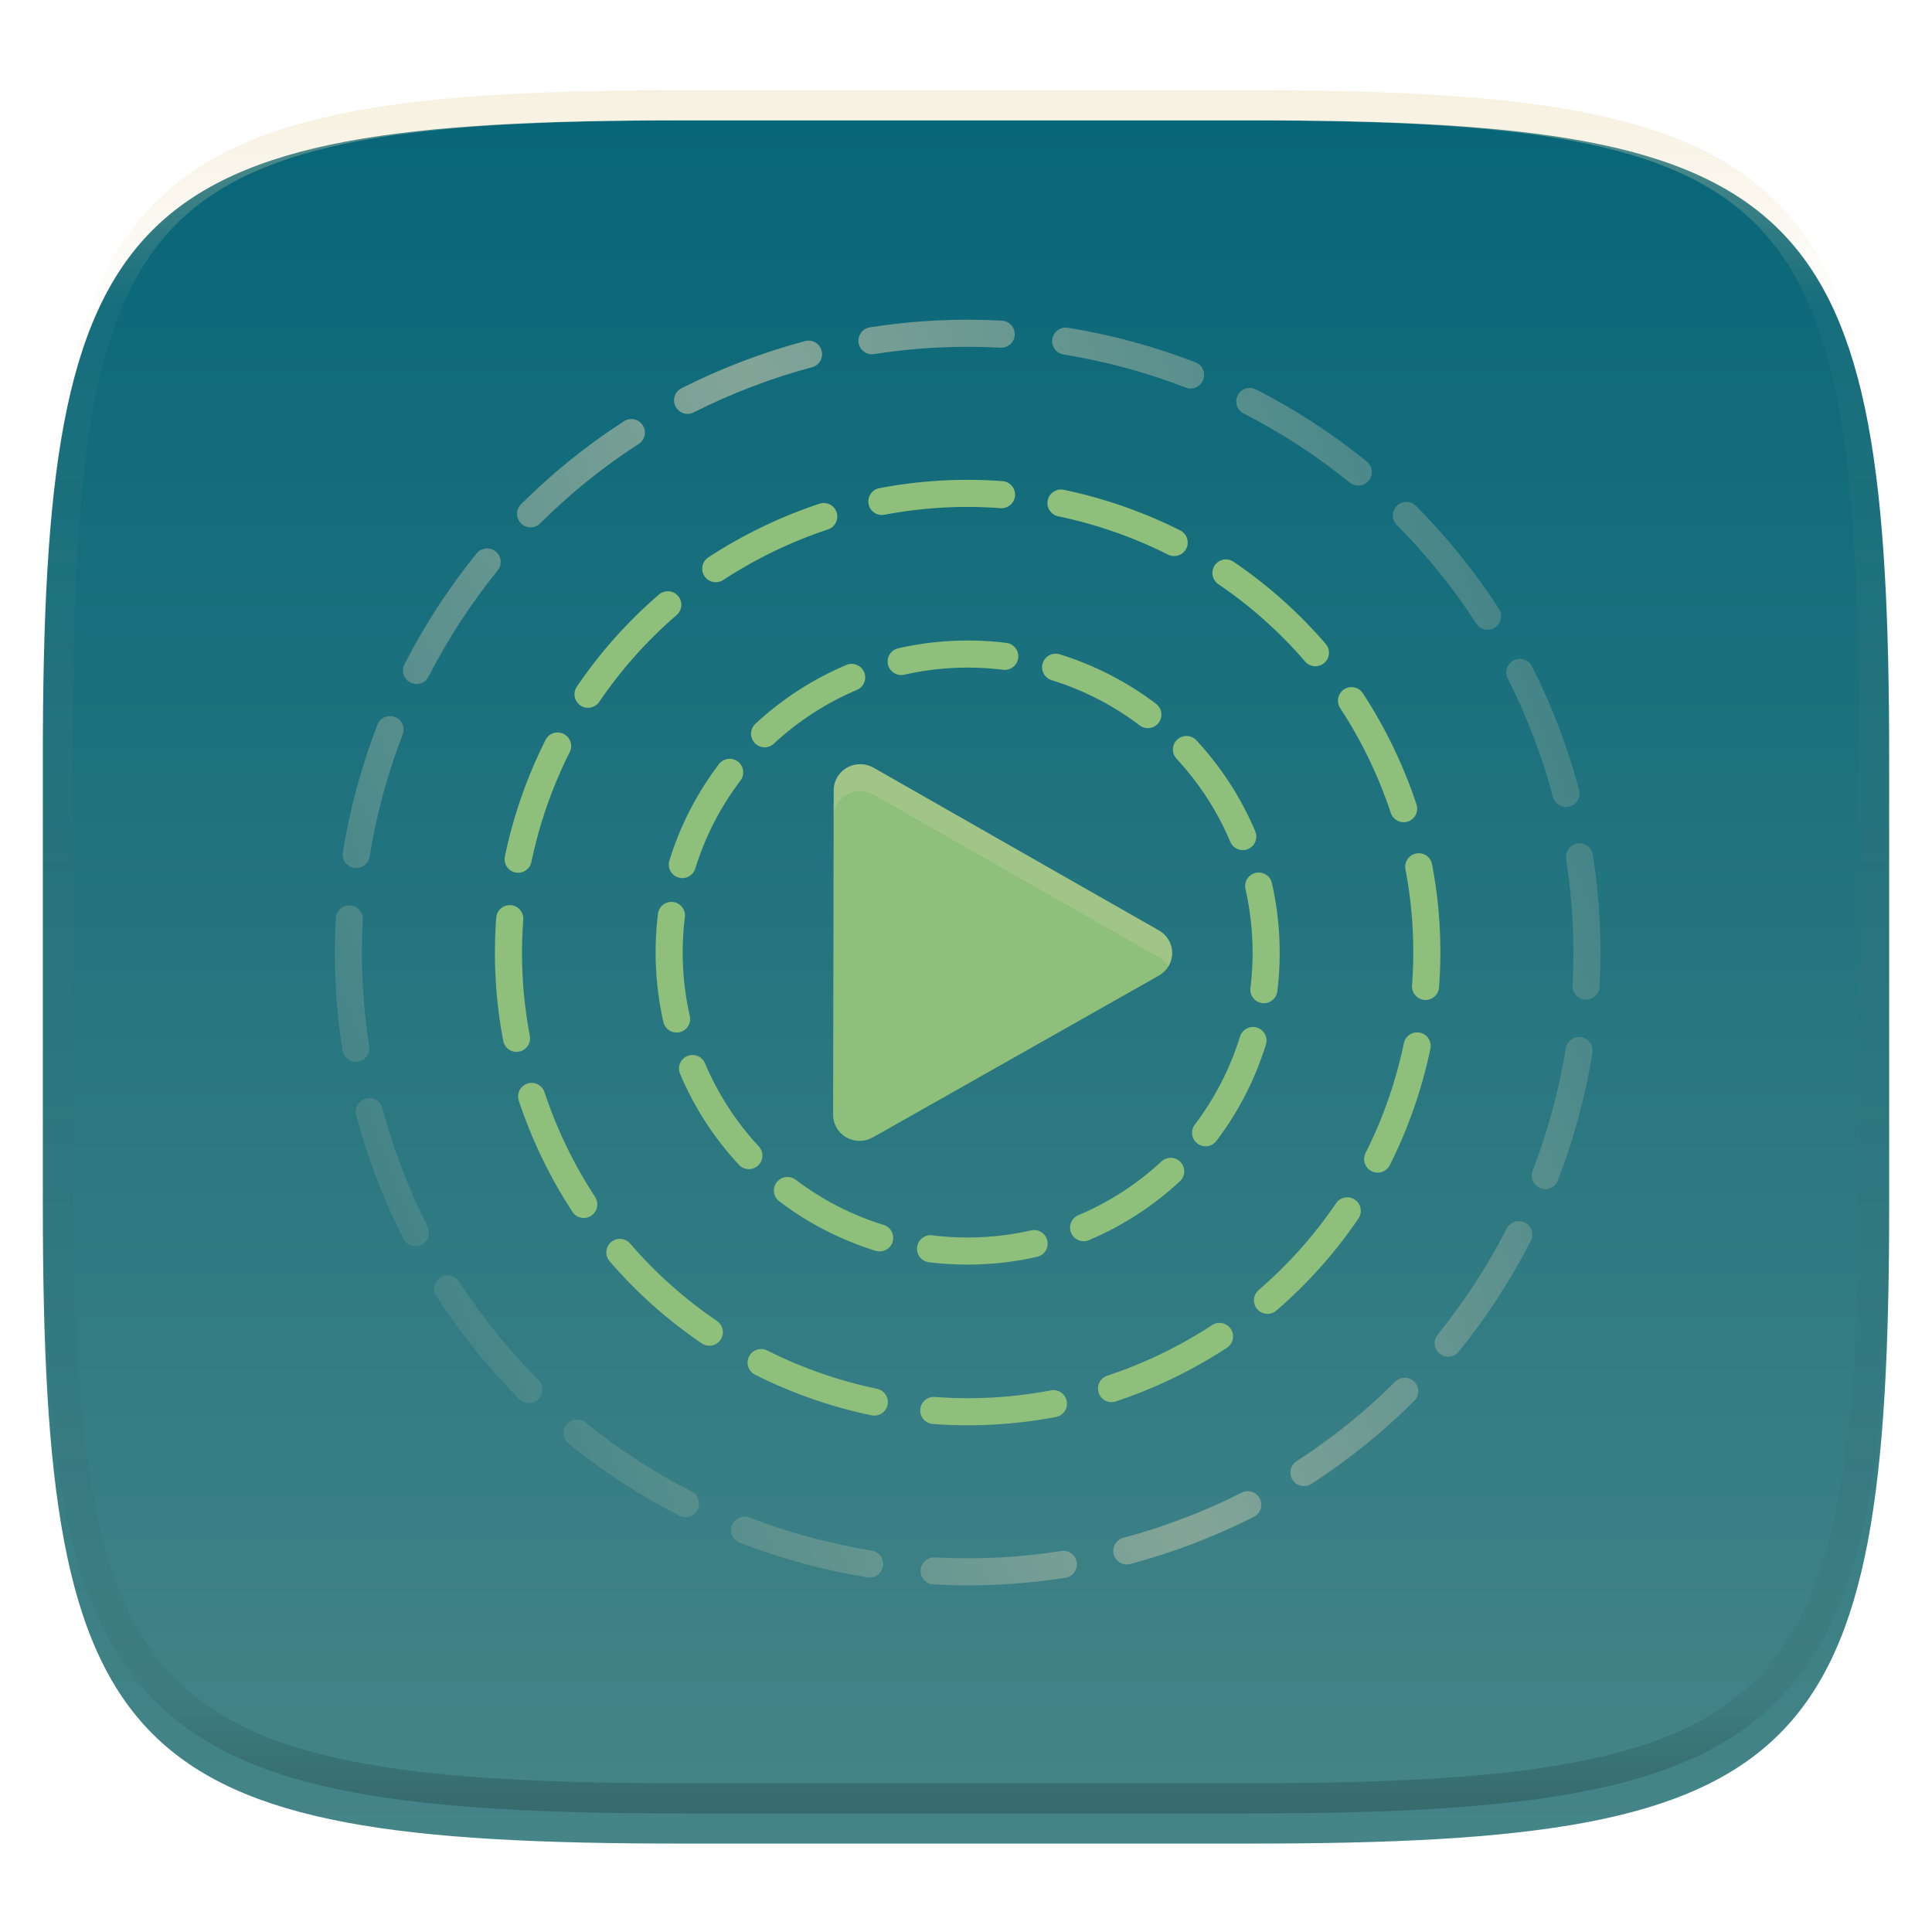 <svg xmlns="http://www.w3.org/2000/svg" fill="none" width="256" height="256" viewBox="0 0 256 256">
 <g clip-path="url(#clip0)">
  <g filter="url(#filter0_d)">
   <path fill="url(#paint0_linear)" d="M165.685 11.947C239.74 11.947 250.324 22.504 250.324 96.491V155.742C250.324 229.728 239.74 240.285 165.685 240.285H90.315C16.259 240.285 5.676 229.728 5.676 155.742V96.491C5.676 22.504 16.259 11.947 90.315 11.947H165.685Z"/>
  </g>
  <path fill="url(#paint1_linear)" fill-rule="evenodd" opacity=".4" d="M165.068 11.951C169.396 11.941 173.724 11.991 178.052 12.089C181.927 12.167 185.803 12.315 189.678 12.541C193.131 12.737 196.583 13.022 200.026 13.396C203.085 13.729 206.144 14.181 209.174 14.742C211.889 15.242 214.574 15.881 217.22 16.657C219.62 17.355 221.971 18.22 224.243 19.241C226.358 20.184 228.384 21.304 230.302 22.591C232.141 23.829 233.863 25.244 235.437 26.806C237.001 28.378 238.417 30.088 239.656 31.925C240.945 33.841 242.066 35.865 243.02 37.967C244.043 40.247 244.909 42.585 245.617 44.972C246.394 47.615 247.034 50.297 247.535 53.009C248.096 56.035 248.548 59.081 248.883 62.136C249.257 65.575 249.542 69.013 249.739 72.462C249.965 76.323 250.112 80.194 250.201 84.055C250.289 88.378 250.339 92.701 250.329 97.014V155.226C250.339 159.549 250.289 163.862 250.201 168.185C250.112 172.056 249.965 175.917 249.739 179.778C249.542 183.227 249.257 186.675 248.883 190.104C248.548 193.159 248.096 196.215 247.535 199.241C247.034 201.943 246.394 204.625 245.617 207.268C244.909 209.655 244.043 212.003 243.02 214.273C242.066 216.385 240.945 218.399 239.656 220.315C238.417 222.152 237.001 223.872 235.437 225.434C233.863 226.996 232.141 228.411 230.302 229.649C228.384 230.936 226.358 232.056 224.243 232.999C221.971 234.021 219.62 234.885 217.22 235.593C214.574 236.369 211.889 237.007 209.174 237.499C206.144 238.068 203.085 238.51 200.026 238.845C196.583 239.218 193.131 239.503 189.678 239.699C185.803 239.925 181.927 240.073 178.052 240.161C173.724 240.249 169.396 240.299 165.068 240.289H90.942C86.614 240.299 82.286 240.249 77.958 240.161C74.083 240.073 70.207 239.925 66.332 239.699C62.879 239.503 59.427 239.218 55.984 238.845C52.925 238.51 49.866 238.068 46.836 237.499C44.121 237.007 41.436 236.369 38.79 235.593C36.39 234.885 34.039 234.021 31.767 232.999C29.652 232.056 27.626 230.936 25.708 229.649C23.869 228.411 22.147 226.996 20.573 225.434C19.009 223.872 17.593 222.152 16.354 220.315C15.065 218.399 13.944 216.385 12.99 214.273C11.967 212.003 11.101 209.655 10.393 207.268C9.616 204.625 8.976 201.943 8.475 199.241C7.914 196.215 7.462 193.159 7.127 190.104C6.753 186.675 6.468 183.227 6.271 179.778C6.045 175.917 5.898 172.056 5.809 168.185C5.721 163.862 5.671 159.549 5.681 155.226V97.014C5.671 92.701 5.721 88.378 5.809 84.055C5.898 80.194 6.045 76.323 6.271 72.462C6.468 69.013 6.753 65.575 7.127 62.136C7.462 59.081 7.914 56.035 8.475 53.009C8.976 50.297 9.616 47.615 10.393 44.972C11.101 42.585 11.967 40.247 12.99 37.967C13.944 35.865 15.065 33.841 16.354 31.925C17.593 30.088 19.009 28.378 20.573 26.806C22.147 25.244 23.869 23.829 25.708 22.591C27.626 21.304 29.652 20.184 31.767 19.241C34.039 18.22 36.39 17.355 38.79 16.657C41.436 15.881 44.121 15.242 46.836 14.742C49.866 14.181 52.925 13.729 55.984 13.396C59.427 13.022 62.879 12.737 66.332 12.541C70.207 12.315 74.083 12.167 77.958 12.089C82.286 11.991 86.614 11.941 90.942 11.951H165.068ZM165.078 15.96C169.376 15.95 173.675 15.999 177.973 16.087C181.8 16.176 185.626 16.323 189.452 16.539C192.836 16.736 196.219 17.011 199.583 17.384C202.554 17.699 205.515 18.131 208.446 18.681C211.023 19.153 213.58 19.762 216.099 20.499C218.322 21.147 220.495 21.953 222.6 22.896C224.509 23.751 226.338 24.763 228.069 25.922C229.692 27.013 231.207 28.26 232.594 29.646C233.981 31.031 235.23 32.544 236.332 34.165C237.492 35.894 238.506 37.712 239.361 39.608C240.306 41.72 241.112 43.892 241.761 46.102C242.509 48.617 243.109 51.162 243.591 53.736C244.132 56.664 244.565 59.611 244.889 62.578C245.263 65.938 245.539 69.308 245.735 72.688C245.952 76.51 246.109 80.322 246.188 84.144C246.276 88.437 246.325 92.721 246.325 97.014V155.226C246.325 159.519 246.276 163.803 246.188 168.096C246.109 171.918 245.952 175.74 245.735 179.552C245.539 182.932 245.263 186.302 244.889 189.672C244.565 192.629 244.132 195.576 243.591 198.504C243.109 201.078 242.509 203.623 241.761 206.138C241.112 208.358 240.306 210.52 239.361 212.632C238.506 214.528 237.492 216.356 236.332 218.075C235.23 219.706 233.981 221.219 232.594 222.604C231.207 223.98 229.692 225.227 228.069 226.318C226.338 227.477 224.509 228.489 222.6 229.344C220.495 230.297 218.322 231.093 216.099 231.741C213.58 232.478 211.023 233.087 208.446 233.559C205.515 234.109 202.554 234.541 199.583 234.865C196.219 235.229 192.836 235.514 189.452 235.701C185.626 235.917 181.8 236.074 177.973 236.153C173.675 236.251 169.376 236.29 165.078 236.29C165.078 236.29 165.078 236.29 165.068 236.29H90.942C90.932 236.29 90.932 236.29 90.932 236.29C86.634 236.29 82.335 236.251 78.037 236.153C74.21 236.074 70.384 235.917 66.558 235.701C63.174 235.514 59.791 235.229 56.426 234.865C53.456 234.541 50.495 234.109 47.564 233.559C44.987 233.087 42.429 232.478 39.911 231.741C37.688 231.093 35.515 230.297 33.41 229.344C31.501 228.489 29.672 227.477 27.941 226.318C26.318 225.227 24.803 223.98 23.416 222.604C22.029 221.219 20.78 219.706 19.678 218.075C18.518 216.356 17.504 214.528 16.649 212.632C15.704 210.52 14.898 208.358 14.249 206.138C13.501 203.623 12.901 201.078 12.419 198.504C11.878 195.576 11.445 192.629 11.121 189.672C10.747 186.302 10.472 182.932 10.275 179.552C10.058 175.74 9.901 171.918 9.822 168.096C9.734 163.803 9.685 159.519 9.685 155.226V97.014C9.685 92.721 9.734 88.437 9.822 84.144C9.901 80.322 10.058 76.51 10.275 72.688C10.472 69.308 10.747 65.938 11.121 62.578C11.445 59.611 11.878 56.664 12.419 53.736C12.901 51.162 13.501 48.617 14.249 46.102C14.898 43.892 15.704 41.72 16.649 39.608C17.504 37.712 18.518 35.894 19.678 34.165C20.78 32.544 22.029 31.031 23.416 29.646C24.803 28.26 26.318 27.013 27.941 25.922C29.672 24.763 31.501 23.751 33.41 22.896C35.515 21.953 37.688 21.147 39.911 20.499C42.429 19.762 44.987 19.153 47.564 18.681C50.495 18.131 53.456 17.699 56.426 17.384C59.791 17.011 63.174 16.736 66.558 16.539C70.384 16.323 74.21 16.176 78.037 16.087C82.335 15.999 86.634 15.95 90.932 15.96C90.932 15.96 90.932 15.96 90.942 15.96H165.068C165.078 15.96 165.078 15.96 165.078 15.96Z" clip-rule="evenodd"/>
  <path fill-rule="evenodd" opacity=".1" d="M93.862 77.416C96.121 75.937 98.501 74.589 100.996 73.384C103.491 72.18 106.027 71.156 108.59 70.306C109.531 69.994 110.546 70.504 110.858 71.445C111.17 72.386 110.66 73.402 109.719 73.713C107.303 74.514 104.911 75.48 102.556 76.617C100.201 77.754 97.957 79.026 95.827 80.419C94.998 80.962 93.885 80.73 93.343 79.9C92.8 79.071 93.032 77.958 93.862 77.416ZM89.847 82.53C90.494 83.281 90.409 84.414 89.658 85.061C85.703 88.467 82.271 92.344 79.404 96.564C78.848 97.384 77.731 97.597 76.912 97.041C76.091 96.484 75.878 95.368 76.435 94.548C79.476 90.07 83.118 85.956 87.316 82.341C88.067 81.695 89.201 81.779 89.847 82.53ZM115.092 70.344C114.906 69.371 115.545 68.431 116.518 68.245C121.96 67.207 127.447 66.914 132.844 67.318C133.833 67.392 134.574 68.254 134.5 69.242C134.426 70.231 133.564 70.972 132.576 70.898C127.489 70.516 122.318 70.793 117.191 71.771C116.217 71.957 115.277 71.318 115.092 70.344ZM74.695 100.814C75.581 101.259 75.938 102.338 75.493 103.223C73.175 107.832 71.467 112.729 70.415 117.779C70.212 118.749 69.262 119.372 68.291 119.169C67.321 118.967 66.698 118.017 66.901 117.046C68.017 111.691 69.828 106.498 72.286 101.611C72.731 100.725 73.81 100.368 74.695 100.814ZM138.832 69.854C139.035 68.883 139.985 68.261 140.956 68.463C146.311 69.579 151.503 71.391 156.391 73.848C157.277 74.293 157.634 75.372 157.188 76.258C156.743 77.143 155.664 77.5 154.779 77.055C150.17 74.738 145.273 73.029 140.223 71.977C139.253 71.775 138.63 70.824 138.832 69.854ZM160.961 78.474C161.518 77.654 162.634 77.441 163.454 77.997C167.932 81.038 172.046 84.681 175.661 88.879C176.308 89.63 176.223 90.763 175.472 91.41C174.721 92.056 173.588 91.972 172.941 91.221C169.535 87.266 165.658 83.833 161.438 80.967C160.618 80.41 160.404 79.294 160.961 78.474ZM67.68 123.502C68.668 123.576 69.409 124.438 69.335 125.426C68.954 130.513 69.23 135.684 70.209 140.811C70.394 141.785 69.756 142.725 68.782 142.91C67.808 143.096 66.868 142.457 66.683 141.484C65.644 136.042 65.351 130.555 65.756 125.158C65.83 124.169 66.691 123.428 67.68 123.502ZM69.883 147.144C70.824 146.832 71.839 147.342 72.151 148.283C72.952 150.699 73.918 153.091 75.055 155.446C76.191 157.801 77.463 160.045 78.857 162.175C79.4 163.004 79.167 164.116 78.338 164.659C77.508 165.202 76.396 164.97 75.853 164.14C74.375 161.881 73.026 159.501 71.822 157.006C70.618 154.511 69.593 151.975 68.744 149.412C68.432 148.471 68.942 147.456 69.883 147.144ZM178.102 94.905C178.931 94.362 180.044 94.595 180.586 95.424C182.065 97.683 183.413 100.063 184.618 102.558C185.822 105.053 186.846 107.59 187.696 110.152C188.008 111.093 187.498 112.109 186.557 112.42C185.616 112.732 184.6 112.222 184.289 111.281C183.488 108.866 182.522 106.473 181.385 104.119C180.248 101.764 178.976 99.519 177.583 97.39C177.04 96.56 177.272 95.448 178.102 94.905ZM187.658 116.654C188.631 116.468 189.571 117.107 189.757 118.081C190.795 123.522 191.088 129.009 190.684 134.407C190.61 135.395 189.748 136.136 188.76 136.062C187.772 135.988 187.03 135.127 187.104 134.138C187.486 129.051 187.209 123.88 186.231 118.753C186.045 117.78 186.684 116.84 187.658 116.654ZM80.968 168.155C81.719 167.508 82.852 167.593 83.499 168.344C86.905 172.299 90.781 175.731 95.002 178.597C95.822 179.154 96.035 180.27 95.478 181.09C94.921 181.91 93.805 182.124 92.985 181.567C88.508 178.526 84.394 174.884 80.779 170.686C80.132 169.935 80.217 168.802 80.968 168.155ZM99.251 183.307C99.697 182.421 100.775 182.064 101.661 182.509C106.27 184.827 111.166 186.535 116.216 187.587C117.187 187.79 117.809 188.74 117.607 189.711C117.405 190.681 116.454 191.304 115.484 191.101C110.129 189.985 104.936 188.174 100.049 185.716C99.163 185.271 98.806 184.192 99.251 183.307ZM188.148 140.395C189.119 140.597 189.741 141.548 189.539 142.518C188.423 147.873 186.611 153.066 184.154 157.953C183.709 158.839 182.63 159.196 181.744 158.751C180.859 158.305 180.502 157.227 180.947 156.341C183.264 151.732 184.973 146.836 186.025 141.786C186.227 140.815 187.178 140.193 188.148 140.395ZM121.94 190.322C122.014 189.334 122.875 188.593 123.864 188.667C128.951 189.048 134.122 188.772 139.249 187.793C140.222 187.608 141.162 188.246 141.348 189.22C141.534 190.194 140.895 191.134 139.921 191.319C134.48 192.358 128.993 192.651 123.595 192.246C122.607 192.172 121.866 191.311 121.94 190.322ZM179.528 162.524C180.348 163.08 180.561 164.197 180.005 165.017C176.964 169.494 173.321 173.608 169.124 177.223C168.372 177.87 167.239 177.785 166.592 177.034C165.946 176.283 166.03 175.15 166.781 174.503C170.736 171.097 174.169 167.221 177.035 163C177.592 162.18 178.708 161.967 179.528 162.524ZM145.582 188.119C145.27 187.178 145.78 186.163 146.721 185.851C149.136 185.05 151.529 184.084 153.883 182.947C156.238 181.811 158.483 180.539 160.612 179.145C161.442 178.602 162.554 178.835 163.097 179.664C163.64 180.494 163.407 181.606 162.578 182.149C160.319 183.627 157.939 184.976 155.444 186.18C152.949 187.384 150.412 188.409 147.85 189.258C146.909 189.57 145.893 189.06 145.582 188.119Z" clip-rule="evenodd"/>
  <path fill="url(#paint2_linear)" fill-rule="evenodd" d="M93.86 73.853C96.119 72.374 98.499 71.026 100.994 69.821C103.489 68.617 106.026 67.593 108.588 66.743C109.529 66.431 110.545 66.941 110.856 67.882C111.168 68.823 110.658 69.839 109.717 70.15C107.302 70.951 104.909 71.917 102.554 73.054C100.2 74.191 97.955 75.463 95.826 76.856C94.996 77.399 93.884 77.167 93.341 76.337C92.798 75.508 93.031 74.395 93.86 73.853ZM89.846 78.967C90.492 79.718 90.408 80.851 89.657 81.498C85.702 84.904 82.269 88.781 79.403 93.001C78.846 93.821 77.73 94.034 76.91 93.478C76.09 92.921 75.876 91.805 76.433 90.985C79.474 86.507 83.117 82.393 87.314 78.778C88.066 78.132 89.199 78.216 89.846 78.967ZM115.09 66.781C114.904 65.808 115.543 64.868 116.517 64.682C121.958 63.644 127.445 63.351 132.843 63.755C133.831 63.829 134.572 64.691 134.498 65.679C134.424 66.668 133.563 67.409 132.574 67.335C127.487 66.953 122.316 67.23 117.189 68.208C116.216 68.394 115.276 67.755 115.09 66.781ZM74.694 97.251C75.579 97.696 75.936 98.775 75.491 99.66C73.174 104.269 71.465 109.166 70.413 114.216C70.211 115.186 69.26 115.809 68.29 115.607C67.319 115.404 66.697 114.454 66.899 113.483C68.015 108.128 69.827 102.936 72.284 98.048C72.729 97.162 73.808 96.805 74.694 97.251ZM138.831 66.291C139.033 65.32 139.984 64.698 140.954 64.9C146.309 66.016 151.502 67.828 156.389 70.285C157.275 70.73 157.632 71.809 157.187 72.695C156.741 73.58 155.663 73.937 154.777 73.492C150.168 71.175 145.272 69.466 140.222 68.414C139.251 68.212 138.629 67.261 138.831 66.291ZM67.678 119.939C68.666 120.013 69.408 120.875 69.334 121.863C68.952 126.95 69.229 132.121 70.207 137.248C70.392 138.222 69.754 139.162 68.78 139.347C67.807 139.533 66.867 138.894 66.681 137.921C65.643 132.479 65.35 126.992 65.754 121.595C65.828 120.606 66.69 119.865 67.678 119.939ZM160.96 74.911C161.516 74.091 162.633 73.877 163.453 74.434C167.93 77.475 172.044 81.118 175.659 85.316C176.306 86.067 176.221 87.2 175.47 87.847C174.719 88.493 173.586 88.409 172.939 87.658C169.533 83.703 165.657 80.27 161.436 77.404C160.616 76.847 160.403 75.731 160.96 74.911ZM69.881 143.581C70.822 143.269 71.838 143.779 72.149 144.72C72.95 147.136 73.916 149.528 75.053 151.883C76.19 154.238 77.462 156.482 78.855 158.612C79.398 159.441 79.165 160.554 78.336 161.096C77.507 161.639 76.394 161.407 75.852 160.577C74.373 158.318 73.025 155.938 71.82 153.443C70.616 150.948 69.591 148.412 68.742 145.849C68.43 144.908 68.94 143.893 69.881 143.581ZM178.1 91.342C178.93 90.799 180.042 91.032 180.585 91.861C182.063 94.12 183.412 96.5 184.616 98.995C185.82 101.49 186.845 104.027 187.694 106.589C188.006 107.53 187.496 108.546 186.555 108.857C185.614 109.169 184.599 108.659 184.287 107.718C183.486 105.303 182.52 102.91 181.383 100.556C180.247 98.201 178.975 95.956 177.581 93.827C177.038 92.997 177.271 91.885 178.1 91.342ZM80.966 164.592C81.717 163.945 82.85 164.03 83.497 164.781C86.903 168.736 90.78 172.168 95 175.034C95.82 175.591 96.034 176.707 95.477 177.527C94.92 178.347 93.804 178.561 92.984 178.004C88.506 174.963 84.392 171.321 80.777 167.123C80.13 166.372 80.215 165.239 80.966 164.592ZM187.656 113.091C188.63 112.905 189.57 113.544 189.755 114.518C190.794 119.959 191.087 125.446 190.682 130.844C190.608 131.832 189.747 132.573 188.758 132.499C187.77 132.425 187.029 131.564 187.103 130.575C187.484 125.488 187.208 120.317 186.229 115.19C186.044 114.217 186.682 113.277 187.656 113.091ZM99.25 179.744C99.695 178.858 100.774 178.501 101.659 178.946C106.268 181.264 111.165 182.972 116.215 184.024C117.185 184.227 117.808 185.177 117.605 186.148C117.403 187.118 116.453 187.741 115.482 187.538C110.127 186.422 104.934 184.611 100.047 182.153C99.161 181.708 98.804 180.629 99.25 179.744ZM188.147 136.832C189.117 137.034 189.74 137.985 189.537 138.955C188.421 144.31 186.61 149.503 184.152 154.39C183.707 155.276 182.628 155.633 181.743 155.188C180.857 154.742 180.5 153.664 180.945 152.778C183.263 148.169 184.971 143.273 186.023 138.223C186.226 137.252 187.176 136.63 188.147 136.832ZM121.938 186.759C122.012 185.771 122.874 185.03 123.862 185.104C128.949 185.485 134.12 185.209 139.247 184.231C140.221 184.045 141.161 184.683 141.346 185.657C141.532 186.631 140.893 187.571 139.92 187.756C134.478 188.795 128.991 189.088 123.594 188.683C122.605 188.609 121.864 187.748 121.938 186.759ZM179.526 158.961C180.346 159.517 180.56 160.634 180.003 161.454C176.962 165.931 173.32 170.045 169.122 173.66C168.371 174.307 167.238 174.222 166.591 173.471C165.944 172.72 166.028 171.587 166.78 170.94C170.735 167.534 174.167 163.658 177.033 159.437C177.59 158.617 178.706 158.404 179.526 158.961ZM145.58 184.556C145.268 183.615 145.778 182.6 146.719 182.288C149.135 181.487 151.527 180.521 153.882 179.384C156.237 178.248 158.481 176.976 160.611 175.582C161.44 175.039 162.552 175.272 163.095 176.101C163.638 176.931 163.406 178.043 162.576 178.586C160.317 180.064 157.937 181.413 155.442 182.617C152.947 183.821 150.411 184.846 147.848 185.695C146.907 186.007 145.892 185.497 145.58 184.556Z" clip-rule="evenodd"/>
  <path fill-rule="evenodd" opacity=".1" d="M202.991 91.86C204.298 94.444 205.484 97.121 206.539 99.885C207.594 102.65 208.493 105.436 209.241 108.234C209.497 109.191 208.928 110.175 207.971 110.431C207.013 110.687 206.029 110.118 205.773 109.161C205.058 106.482 204.196 103.814 203.185 101.165C202.175 98.517 201.039 95.954 199.788 93.479C199.34 92.595 199.695 91.515 200.579 91.068C201.464 90.621 202.543 90.975 202.991 91.86ZM198.09 86.726C197.258 87.263 196.147 87.024 195.609 86.191C192.532 81.423 188.994 77.058 185.079 73.133C184.379 72.431 184.381 71.295 185.083 70.595C185.784 69.895 186.921 69.896 187.621 70.598C191.712 74.7 195.409 79.262 198.625 84.245C199.163 85.078 198.923 86.189 198.09 86.726ZM209.008 115.327C209.987 115.173 210.906 115.842 211.06 116.821C211.982 122.679 212.265 128.544 211.948 134.329C211.894 135.319 211.048 136.077 210.058 136.023C209.068 135.968 208.31 135.122 208.364 134.132C208.668 128.597 208.397 122.985 207.514 117.379C207.36 116.4 208.029 115.481 209.008 115.327ZM181.368 67.243C180.743 68.013 179.613 68.131 178.844 67.506C174.476 63.962 169.759 60.898 164.783 58.352C163.9 57.901 163.551 56.82 164.002 55.937C164.453 55.055 165.535 54.705 166.417 55.157C171.615 57.815 176.542 61.017 181.105 64.719C181.875 65.343 181.992 66.474 181.368 67.243ZM209.521 140.997C210.5 141.155 211.165 142.076 211.008 143.055C210.072 148.856 208.531 154.526 206.427 159.972C206.07 160.896 205.031 161.356 204.106 160.999C203.182 160.642 202.722 159.603 203.079 158.678C205.094 153.464 206.569 148.036 207.464 142.483C207.622 141.505 208.543 140.839 209.521 140.997ZM159.435 53.894C159.078 54.818 158.038 55.278 157.114 54.921C151.9 52.906 146.472 51.431 140.919 50.536C139.94 50.378 139.275 49.457 139.433 48.478C139.591 47.5 140.512 46.835 141.49 46.992C147.292 47.928 152.962 49.469 158.408 51.573C159.332 51.93 159.792 52.969 159.435 53.894ZM202.063 165.566C202.945 166.018 203.295 167.099 202.843 167.981C200.185 173.179 196.983 178.106 193.281 182.669C192.657 183.439 191.526 183.557 190.757 182.932C189.987 182.308 189.869 181.177 190.494 180.408C194.037 176.04 197.102 171.323 199.648 166.347C200.099 165.464 201.18 165.115 202.063 165.566ZM134.459 47.942C134.404 48.932 133.558 49.69 132.568 49.636C127.033 49.332 121.42 49.603 115.815 50.486C114.836 50.64 113.917 49.971 113.763 48.992C113.609 48.013 114.277 47.094 115.257 46.94C121.115 46.017 126.98 45.735 132.765 46.052C133.754 46.106 134.513 46.953 134.459 47.942ZM187.405 186.647C188.105 187.349 188.104 188.485 187.402 189.185C183.3 193.276 178.738 196.974 173.755 200.189C172.922 200.727 171.811 200.487 171.274 199.655C170.737 198.822 170.976 197.711 171.809 197.173C176.577 194.096 180.942 190.558 184.867 186.644C185.569 185.944 186.705 185.945 187.405 186.647ZM108.867 50.029C109.123 50.987 108.554 51.971 107.596 52.227C104.918 52.942 102.249 53.804 99.601 54.815C96.953 55.825 94.389 56.961 91.915 58.212C91.031 58.66 89.951 58.305 89.504 57.421C89.056 56.536 89.411 55.456 90.295 55.009C92.88 53.702 95.557 52.516 98.321 51.461C101.085 50.406 103.871 49.507 106.67 48.759C107.627 48.503 108.611 49.072 108.867 50.029ZM166.932 202.144C167.379 203.028 167.025 204.108 166.14 204.555C163.556 205.862 160.879 207.048 158.115 208.103C155.35 209.158 152.564 210.058 149.766 210.805C148.809 211.061 147.825 210.492 147.569 209.535C147.313 208.577 147.882 207.594 148.839 207.338C151.518 206.622 154.186 205.761 156.835 204.75C159.483 203.739 162.046 202.603 164.521 201.352C165.405 200.905 166.485 201.259 166.932 202.144ZM85.162 59.91C85.699 60.742 85.46 61.853 84.627 62.391C79.859 65.468 75.494 69.006 71.569 72.921C70.867 73.621 69.731 73.619 69.031 72.917C68.331 72.216 68.332 71.079 69.034 70.379C73.136 66.288 77.698 62.591 82.681 59.375C83.513 58.837 84.624 59.077 85.162 59.91ZM142.673 210.572C142.827 211.551 142.158 212.47 141.179 212.624C135.321 213.547 129.456 213.83 123.671 213.512C122.681 213.458 121.923 212.612 121.977 211.622C122.032 210.632 122.878 209.874 123.868 209.928C129.403 210.232 135.015 209.961 140.621 209.079C141.6 208.924 142.519 209.593 142.673 210.572ZM65.679 76.632C66.449 77.257 66.566 78.387 65.942 79.156C62.398 83.524 59.334 88.241 56.788 93.217C56.337 94.1 55.256 94.449 54.373 93.998C53.491 93.547 53.141 92.465 53.593 91.583C56.251 86.385 59.452 81.458 63.154 76.895C63.779 76.125 64.909 76.007 65.679 76.632ZM117.003 211.086C116.845 212.064 115.924 212.73 114.945 212.572C109.144 211.636 103.474 210.096 98.028 207.991C97.104 207.634 96.644 206.595 97.001 205.671C97.358 204.746 98.397 204.286 99.322 204.643C104.536 206.658 109.964 208.133 115.517 209.028C116.495 209.186 117.161 210.107 117.003 211.086ZM52.329 98.565C53.254 98.922 53.714 99.962 53.357 100.886C51.342 106.1 49.867 111.528 48.972 117.081C48.814 118.06 47.893 118.725 46.914 118.567C45.936 118.409 45.27 117.488 45.428 116.51C46.364 110.708 47.904 105.038 50.008 99.593C50.366 98.668 51.405 98.208 52.329 98.565ZM92.434 203.627C91.982 204.509 90.901 204.859 90.019 204.407C84.821 201.749 79.894 198.548 75.331 194.845C74.561 194.221 74.443 193.091 75.068 192.321C75.692 191.551 76.823 191.434 77.592 192.058C81.96 195.602 86.677 198.666 91.653 201.212C92.536 201.663 92.885 202.744 92.434 203.627ZM46.378 123.541C47.368 123.596 48.126 124.442 48.072 125.432C47.768 130.967 48.039 136.579 48.922 142.185C49.076 143.164 48.407 144.083 47.428 144.237C46.449 144.391 45.53 143.723 45.376 142.743C44.453 136.885 44.17 131.02 44.488 125.235C44.542 124.245 45.388 123.487 46.378 123.541ZM71.353 188.969C70.651 189.669 69.515 189.668 68.815 188.966C64.724 184.864 61.026 180.302 57.811 175.319C57.273 174.487 57.513 173.376 58.345 172.838C59.178 172.301 60.289 172.54 60.827 173.373C63.904 178.141 67.442 182.506 71.356 186.431C72.056 187.133 72.055 188.269 71.353 188.969ZM48.465 149.133C49.423 148.877 50.406 149.446 50.662 150.404C51.378 153.082 52.239 155.751 53.25 158.399C54.261 161.047 55.397 163.611 56.648 166.085C57.095 166.969 56.741 168.049 55.856 168.496C54.972 168.944 53.892 168.589 53.445 167.705C52.138 165.12 50.952 162.443 49.897 159.679C48.842 156.915 47.942 154.129 47.194 151.33C46.939 150.373 47.508 149.389 48.465 149.133Z" clip-rule="evenodd"/>
  <path fill="url(#paint3_linear)" fill-rule="evenodd" d="M202.993 88.295C204.3 90.88 205.486 93.557 206.541 96.321C207.596 99.085 208.495 101.871 209.243 104.67C209.499 105.627 208.93 106.611 207.972 106.867C207.015 107.123 206.031 106.554 205.775 105.596C205.059 102.918 204.198 100.249 203.187 97.601C202.176 94.953 201.041 92.389 199.789 89.915C199.342 89.031 199.697 87.951 200.581 87.504C201.466 87.056 202.545 87.411 202.993 88.295ZM198.092 83.162C197.259 83.699 196.149 83.46 195.611 82.627C192.534 77.859 188.996 73.494 185.081 69.569C184.381 68.867 184.383 67.731 185.084 67.031C185.786 66.331 186.923 66.332 187.623 67.034C191.714 71.136 195.411 75.698 198.627 80.681C199.164 81.513 198.925 82.624 198.092 83.162ZM209.01 111.763C209.989 111.609 210.908 112.277 211.062 113.257C211.984 119.115 212.267 124.98 211.95 130.765C211.896 131.754 211.049 132.513 210.06 132.459C209.07 132.404 208.312 131.558 208.366 130.568C208.67 125.033 208.399 119.42 207.516 113.815C207.362 112.836 208.031 111.917 209.01 111.763ZM181.37 63.679C180.745 64.449 179.615 64.566 178.845 63.942C174.478 60.398 169.761 57.334 164.784 54.788C163.902 54.337 163.552 53.256 164.004 52.373C164.455 51.491 165.536 51.141 166.419 51.593C171.617 54.251 176.544 57.452 181.107 61.154C181.877 61.779 181.994 62.909 181.37 63.679ZM209.523 137.433C210.502 137.591 211.167 138.512 211.009 139.49C210.074 145.292 208.533 150.962 206.429 156.408C206.072 157.332 205.033 157.792 204.108 157.435C203.184 157.078 202.724 156.038 203.081 155.114C205.095 149.9 206.57 144.472 207.466 138.919C207.624 137.94 208.545 137.275 209.523 137.433ZM159.437 50.329C159.079 51.254 158.04 51.714 157.116 51.357C151.902 49.342 146.473 47.867 140.921 46.972C139.942 46.814 139.277 45.893 139.435 44.914C139.593 43.936 140.514 43.27 141.492 43.428C147.293 44.364 152.964 45.904 158.409 48.008C159.334 48.366 159.794 49.405 159.437 50.329ZM202.064 162.002C202.947 162.453 203.296 163.535 202.845 164.417C200.187 169.615 196.985 174.542 193.283 179.105C192.659 179.875 191.528 179.992 190.759 179.368C189.989 178.743 189.871 177.613 190.496 176.843C194.039 172.476 197.104 167.759 199.649 162.783C200.101 161.9 201.182 161.551 202.064 162.002ZM134.46 44.378C134.406 45.368 133.56 46.126 132.57 46.072C127.035 45.768 121.422 46.039 115.817 46.921C114.838 47.076 113.919 46.407 113.765 45.428C113.61 44.449 114.279 43.53 115.258 43.376C121.117 42.453 126.982 42.17 132.767 42.488C133.756 42.542 134.515 43.388 134.46 44.378ZM187.407 183.083C188.107 183.784 188.105 184.921 187.404 185.621C183.302 189.712 178.74 193.409 173.757 196.625C172.924 197.163 171.813 196.923 171.276 196.09C170.738 195.258 170.978 194.147 171.811 193.609C176.579 190.532 180.944 186.994 184.869 183.079C185.571 182.379 186.707 182.381 187.407 183.083ZM108.869 46.465C109.125 47.423 108.556 48.406 107.598 48.662C104.919 49.378 102.251 50.239 99.603 51.25C96.955 52.261 94.391 53.397 91.917 54.648C91.032 55.095 89.953 54.741 89.505 53.856C89.058 52.972 89.413 51.892 90.297 51.445C92.882 50.138 95.559 48.952 98.323 47.897C101.087 46.842 103.873 45.942 106.671 45.194C107.629 44.939 108.613 45.508 108.869 46.465ZM166.934 198.579C167.381 199.464 167.027 200.543 166.142 200.991C163.558 202.298 160.881 203.484 158.117 204.539C155.352 205.594 152.566 206.493 149.768 207.241C148.81 207.497 147.827 206.928 147.571 205.971C147.315 205.013 147.884 204.029 148.841 203.773C151.52 203.058 154.188 202.196 156.836 201.185C159.485 200.175 162.048 199.039 164.522 197.788C165.407 197.34 166.487 197.695 166.934 198.579ZM85.164 56.345C85.701 57.178 85.462 58.289 84.629 58.827C79.861 61.904 75.496 65.442 71.571 69.356C70.869 70.056 69.733 70.055 69.032 69.353C68.332 68.651 68.334 67.515 69.036 66.815C73.138 62.724 77.7 59.026 82.682 55.811C83.515 55.273 84.626 55.513 85.164 56.345ZM142.675 207.008C142.829 207.987 142.16 208.906 141.181 209.06C135.323 209.982 129.457 210.265 123.673 209.948C122.683 209.894 121.925 209.047 121.979 208.058C122.033 207.068 122.88 206.31 123.869 206.364C129.405 206.668 135.017 206.397 140.623 205.514C141.602 205.36 142.521 206.029 142.675 207.008ZM65.681 73.068C66.451 73.692 66.568 74.823 65.944 75.592C62.4 79.96 59.336 84.677 56.79 89.653C56.339 90.536 55.257 90.885 54.375 90.434C53.492 89.982 53.143 88.901 53.594 88.019C56.253 82.821 59.454 77.894 63.156 73.331C63.781 72.561 64.911 72.443 65.681 73.068ZM117.005 207.521C116.847 208.5 115.926 209.165 114.947 209.008C109.146 208.072 103.476 206.531 98.03 204.427C97.106 204.07 96.645 203.031 97.003 202.106C97.36 201.182 98.399 200.722 99.324 201.079C104.538 203.094 109.966 204.568 115.519 205.464C116.497 205.622 117.162 206.543 117.005 207.521ZM52.331 95.001C53.256 95.358 53.716 96.397 53.359 97.322C51.344 102.536 49.869 107.964 48.974 113.517C48.816 114.495 47.895 115.161 46.916 115.003C45.938 114.845 45.272 113.924 45.43 112.945C46.365 107.144 47.906 101.474 50.01 96.028C50.368 95.104 51.407 94.644 52.331 95.001ZM92.436 200.063C91.984 200.945 90.903 201.295 90.02 200.843C84.823 198.185 79.896 194.983 75.332 191.281C74.563 190.657 74.445 189.526 75.07 188.757C75.694 187.987 76.824 187.869 77.594 188.494C81.962 192.037 86.678 195.102 91.655 197.648C92.537 198.099 92.887 199.18 92.436 200.063ZM46.38 119.977C47.37 120.032 48.128 120.878 48.074 121.868C47.77 127.403 48.041 133.015 48.923 138.621C49.078 139.6 48.409 140.519 47.43 140.673C46.45 140.827 45.532 140.158 45.377 139.179C44.455 133.321 44.172 127.456 44.489 121.671C44.544 120.681 45.39 119.923 46.38 119.977ZM71.355 185.405C70.653 186.105 69.517 186.104 68.817 185.402C64.726 181.3 61.028 176.738 57.812 171.755C57.275 170.922 57.514 169.811 58.347 169.274C59.18 168.736 60.291 168.976 60.828 169.809C63.906 174.577 67.443 178.942 71.358 182.867C72.058 183.569 72.057 184.705 71.355 185.405ZM48.467 145.569C49.425 145.313 50.408 145.882 50.664 146.839C51.38 149.518 52.241 152.186 53.252 154.835C54.263 157.483 55.399 160.046 56.65 162.521C57.097 163.405 56.743 164.485 55.858 164.932C54.974 165.379 53.894 165.025 53.447 164.14C52.14 161.556 50.954 158.879 49.899 156.115C48.843 153.35 47.944 150.564 47.196 147.766C46.941 146.809 47.509 145.825 48.467 145.569Z" clip-rule="evenodd"/>
  <path fill-rule="evenodd" opacity=".1" d="M119.017 89.466C121.327 88.941 123.713 88.608 126.158 88.486C128.603 88.364 131.01 88.457 133.361 88.749C134.345 88.871 135.043 89.767 134.921 90.751C134.799 91.734 133.903 92.433 132.919 92.311C130.773 92.044 128.574 91.959 126.337 92.071C124.1 92.183 121.92 92.487 119.812 92.966C118.845 93.185 117.883 92.58 117.664 91.613C117.444 90.647 118.05 89.685 119.017 89.466ZM138.165 91.446C138.458 90.499 139.462 89.968 140.409 90.26C145.064 91.696 149.379 93.935 153.186 96.82C153.975 97.419 154.13 98.545 153.531 99.335C152.933 100.125 151.807 100.28 151.017 99.681C147.539 97.044 143.599 95.001 139.351 93.69C138.404 93.398 137.873 92.394 138.165 91.446ZM114.505 92.629C114.89 93.542 114.462 94.595 113.549 94.98C109.453 96.707 105.736 99.133 102.539 102.103C101.812 102.778 100.677 102.736 100.002 102.01C99.328 101.284 99.37 100.148 100.096 99.473C103.595 96.223 107.666 93.565 112.154 91.672C113.068 91.287 114.12 91.715 114.505 92.629ZM97.775 104.471C98.565 105.07 98.72 106.196 98.121 106.986C95.484 110.463 93.441 114.404 92.131 118.651C91.839 119.598 90.834 120.129 89.887 119.837C88.94 119.545 88.409 118.54 88.701 117.593C90.137 112.939 92.375 108.623 95.261 104.817C95.86 104.027 96.985 103.872 97.775 104.471ZM155.993 101.562C156.719 100.887 157.854 100.929 158.529 101.655C161.78 105.155 164.437 109.226 166.33 113.714C166.715 114.627 166.287 115.68 165.374 116.065C164.46 116.45 163.408 116.022 163.023 115.109C161.296 111.013 158.869 107.296 155.899 104.098C155.225 103.372 155.266 102.236 155.993 101.562ZM166.389 119.223C167.356 119.004 168.317 119.61 168.537 120.576C169.062 122.886 169.394 125.272 169.516 127.717C169.639 130.162 169.546 132.57 169.254 134.921C169.132 135.905 168.235 136.603 167.252 136.481C166.268 136.359 165.57 135.462 165.692 134.479C165.958 132.333 166.043 130.133 165.931 127.897C165.82 125.66 165.516 123.48 165.037 121.371C164.817 120.405 165.423 119.443 166.389 119.223ZM89.191 123.081C90.175 123.203 90.873 124.1 90.751 125.083C90.485 127.229 90.4 129.429 90.511 131.665C90.623 133.902 90.927 136.082 91.406 138.191C91.626 139.158 91.02 140.119 90.054 140.339C89.087 140.558 88.125 139.953 87.906 138.986C87.381 136.676 87.049 134.29 86.927 131.845C86.804 129.4 86.897 126.992 87.189 124.641C87.311 123.658 88.207 122.959 89.191 123.081ZM166.556 139.725C167.503 140.017 168.034 141.022 167.742 141.969C166.306 146.624 164.068 150.939 161.182 154.745C160.583 155.535 159.457 155.69 158.668 155.091C157.878 154.492 157.723 153.366 158.322 152.577C160.958 149.099 163.002 145.158 164.312 140.911C164.604 139.964 165.609 139.433 166.556 139.725ZM91.069 143.497C91.983 143.112 93.035 143.54 93.42 144.454C95.147 148.549 97.573 152.266 100.544 155.464C101.218 156.19 101.176 157.326 100.45 158C99.724 158.675 98.588 158.633 97.914 157.907C94.663 154.407 92.005 150.337 90.113 145.848C89.728 144.935 90.156 143.882 91.069 143.497ZM102.912 160.227C103.51 159.437 104.636 159.283 105.426 159.881C108.904 162.518 112.844 164.561 117.092 165.872C118.039 166.164 118.57 167.169 118.278 168.116C117.985 169.063 116.981 169.594 116.034 169.302C111.379 167.866 107.063 165.627 103.257 162.742C102.468 162.143 102.313 161.017 102.912 160.227ZM156.441 157.552C157.115 158.278 157.073 159.414 156.347 160.089C152.848 163.339 148.777 165.997 144.289 167.89C143.375 168.275 142.323 167.847 141.938 166.933C141.552 166.02 141.981 164.967 142.894 164.582C146.989 162.855 150.707 160.429 153.904 157.459C154.63 156.784 155.766 156.826 156.441 157.552ZM121.522 168.811C121.644 167.828 122.54 167.129 123.524 167.251C125.67 167.518 127.869 167.603 130.106 167.491C132.343 167.379 134.523 167.075 136.631 166.596C137.598 166.377 138.559 166.982 138.779 167.949C138.999 168.916 138.393 169.877 137.426 170.097C135.116 170.621 132.73 170.954 130.285 171.076C127.84 171.198 125.433 171.105 123.082 170.813C122.098 170.691 121.4 169.795 121.522 168.811Z" clip-rule="evenodd"/>
  <path fill="url(#paint4_linear)" fill-rule="evenodd" d="M119.013 85.902C121.324 85.378 123.71 85.045 126.155 84.923C128.6 84.801 131.007 84.894 133.358 85.186C134.342 85.308 135.04 86.204 134.918 87.188C134.796 88.171 133.9 88.87 132.916 88.748C130.77 88.481 128.571 88.396 126.334 88.508C124.097 88.62 121.917 88.924 119.808 89.403C118.842 89.622 117.88 89.017 117.661 88.05C117.441 87.083 118.047 86.122 119.013 85.902ZM138.162 87.883C138.454 86.936 139.459 86.405 140.406 86.697C145.061 88.133 149.376 90.372 153.182 93.257C153.972 93.856 154.127 94.982 153.528 95.772C152.929 96.562 151.804 96.716 151.014 96.118C147.536 93.481 143.596 91.438 139.348 90.127C138.401 89.835 137.87 88.83 138.162 87.883ZM114.502 89.066C114.887 89.979 114.459 91.031 113.546 91.417C109.45 93.144 105.733 95.57 102.536 98.54C101.809 99.215 100.674 99.173 99.999 98.447C99.325 97.721 99.366 96.585 100.093 95.91C103.592 92.659 107.663 90.002 112.151 88.109C113.064 87.724 114.117 88.152 114.502 89.066ZM97.772 100.908C98.562 101.507 98.717 102.633 98.118 103.422C95.481 106.9 93.438 110.841 92.128 115.088C91.835 116.035 90.831 116.566 89.884 116.274C88.936 115.982 88.406 114.977 88.698 114.03C90.133 109.375 92.372 105.06 95.258 101.254C95.856 100.464 96.982 100.309 97.772 100.908ZM155.99 97.999C156.716 97.324 157.851 97.366 158.526 98.092C161.777 101.592 164.434 105.662 166.327 110.151C166.712 111.064 166.284 112.117 165.371 112.502C164.457 112.887 163.405 112.459 163.02 111.545C161.292 107.45 158.866 103.733 155.896 100.535C155.221 99.809 155.263 98.673 155.99 97.999ZM166.386 115.66C167.353 115.441 168.314 116.046 168.534 117.013C169.059 119.323 169.391 121.709 169.513 124.154C169.635 126.599 169.543 129.007 169.251 131.358C169.129 132.341 168.232 133.04 167.249 132.918C166.265 132.796 165.567 131.899 165.689 130.916C165.955 128.77 166.04 126.57 165.928 124.333C165.817 122.097 165.513 119.917 165.034 117.808C164.814 116.841 165.42 115.88 166.386 115.66ZM89.188 119.518C90.172 119.64 90.87 120.537 90.748 121.52C90.482 123.666 90.397 125.866 90.508 128.102C90.62 130.339 90.924 132.519 91.403 134.628C91.623 135.594 91.017 136.556 90.05 136.775C89.084 136.995 88.122 136.389 87.903 135.423C87.378 133.113 87.046 130.726 86.923 128.281C86.801 125.837 86.894 123.429 87.186 121.078C87.308 120.094 88.204 119.396 89.188 119.518ZM166.553 136.162C167.5 136.454 168.031 137.459 167.739 138.406C166.303 143.06 164.065 147.376 161.179 151.182C160.58 151.972 159.454 152.127 158.664 151.528C157.875 150.929 157.72 149.803 158.319 149.013C160.955 145.536 162.999 141.595 164.309 137.348C164.601 136.401 165.606 135.87 166.553 136.162ZM91.066 139.934C91.979 139.549 93.032 139.977 93.417 140.89C95.144 144.986 97.57 148.703 100.541 151.901C101.215 152.627 101.173 153.762 100.447 154.437C99.721 155.112 98.585 155.07 97.911 154.344C94.66 150.844 92.002 146.773 90.11 142.285C89.725 141.372 90.153 140.319 91.066 139.934ZM102.908 156.664C103.507 155.874 104.633 155.719 105.423 156.318C108.9 158.955 112.841 160.998 117.088 162.309C118.036 162.601 118.567 163.605 118.274 164.553C117.982 165.5 116.978 166.031 116.03 165.738C111.376 164.303 107.06 162.064 103.254 159.178C102.464 158.58 102.31 157.454 102.908 156.664ZM156.437 153.989C157.112 154.715 157.07 155.851 156.344 156.525C152.845 159.776 148.774 162.434 144.286 164.327C143.372 164.712 142.32 164.283 141.934 163.37C141.549 162.457 141.977 161.404 142.891 161.019C146.986 159.292 150.704 156.866 153.901 153.896C154.627 153.221 155.763 153.263 156.437 153.989ZM121.518 165.248C121.641 164.265 122.537 163.566 123.521 163.688C125.667 163.955 127.866 164.04 130.103 163.928C132.339 163.816 134.52 163.512 136.628 163.033C137.595 162.814 138.556 163.419 138.776 164.386C138.995 165.352 138.39 166.314 137.423 166.533C135.113 167.058 132.727 167.391 130.282 167.513C127.837 167.635 125.43 167.542 123.078 167.25C122.095 167.128 121.396 166.232 121.518 165.248Z" clip-rule="evenodd"/>
  <g opacity=".2" filter="url(#filter1_f)">
   <path d="M114.064 104.827C113.597 104.816 113.132 104.897 112.696 105.065C112.261 105.234 111.865 105.486 111.53 105.807C111.195 106.128 110.929 106.512 110.747 106.936C110.565 107.36 110.472 107.816 110.471 108.276L110.432 129.774L110.393 151.282C110.392 151.888 110.553 152.483 110.861 153.008C111.168 153.534 111.61 153.97 112.143 154.274C112.676 154.578 113.28 154.739 113.896 154.74C114.512 154.741 115.117 154.582 115.651 154.28L134.601 143.56L153.55 132.84C154.085 132.538 154.531 132.103 154.841 131.577C155.151 131.052 155.315 130.456 155.316 129.849C155.317 129.241 155.155 128.644 154.846 128.118C154.538 127.592 154.094 127.155 153.559 126.852L134.649 116.074L115.739 105.287C115.229 104.998 114.653 104.839 114.064 104.827V104.827Z"/>
  </g>
  <path fill="url(#paint5_linear)" d="M114.064 101.261C113.597 101.251 113.132 101.332 112.696 101.5C112.261 101.668 111.865 101.921 111.53 102.242C111.195 102.563 110.929 102.947 110.747 103.371C110.565 103.795 110.472 104.25 110.471 104.71L110.432 126.209L110.393 147.716C110.392 148.322 110.553 148.918 110.861 149.443C111.168 149.968 111.61 150.405 112.143 150.709C112.676 151.013 113.28 151.173 113.896 151.174C114.512 151.175 115.117 151.017 115.651 150.715L134.601 139.995L153.55 129.274C154.085 128.973 154.531 128.537 154.841 128.012C155.151 127.487 155.315 126.891 155.316 126.283C155.317 125.676 155.155 125.079 154.846 124.553C154.538 124.027 154.094 123.59 153.559 123.287L134.649 112.509L115.739 101.721C115.229 101.432 114.653 101.274 114.064 101.261V101.261Z"/>
  <path fill="#ebdbb2" opacity=".2" d="M114.063 101.26C113.596 101.25 113.131 101.331 112.696 101.499C112.261 101.667 111.864 101.919 111.529 102.24C111.195 102.561 110.928 102.945 110.746 103.369C110.565 103.792 110.47 104.247 110.47 104.707L110.435 126.21L110.393 147.714C110.394 147.769 110.396 147.825 110.4 147.881L110.435 129.776L110.47 108.273C110.47 107.813 110.565 107.358 110.746 106.934C110.928 106.51 111.195 106.127 111.529 105.805C111.864 105.484 112.261 105.232 112.696 105.064C113.131 104.896 113.596 104.815 114.063 104.826C114.653 104.838 115.23 104.996 115.741 105.285L134.647 116.072L153.56 126.851C154.075 127.144 154.506 127.561 154.813 128.063C155.054 127.669 155.213 127.233 155.281 126.778C155.349 126.323 155.323 125.86 155.207 125.415C155.09 124.97 154.884 124.553 154.601 124.187C154.318 123.821 153.964 123.515 153.56 123.286L134.647 112.506L115.741 101.72C115.23 101.431 114.653 101.272 114.063 101.26V101.26Z"/>
 </g>
 <defs>
  <filter id="filter0_d" width="264.648" height="248.338" x="-4.32" y="5.95" color-interpolation-filters="sRGB" filterUnits="userSpaceOnUse">
   <feFlood flood-opacity="0" result="BackgroundImageFix"/>
   <feColorMatrix in="SourceAlpha" type="matrix" values="0 0 0 0 0 0 0 0 0 0 0 0 0 0 0 0 0 0 127 0"/>
   <feOffset dy="4"/>
   <feGaussianBlur stdDeviation="5"/>
   <feColorMatrix type="matrix" values="0 0 0 0 0 0 0 0 0 0 0 0 0 0 0 0 0 0 0.4 0"/>
   <feBlend in2="BackgroundImageFix" mode="normal" result="effect1_dropShadow"/>
   <feBlend in="SourceGraphic" in2="effect1_dropShadow" mode="normal" result="shape"/>
  </filter>
  <filter id="filter1_f" width="64.922" height="69.914" x="100.39" y="94.83" color-interpolation-filters="sRGB" filterUnits="userSpaceOnUse">
   <feFlood flood-opacity="0" result="BackgroundImageFix"/>
   <feBlend in="SourceGraphic" in2="BackgroundImageFix" mode="normal" result="shape"/>
   <feGaussianBlur result="effect1_foregroundBlur" stdDeviation="5"/>
  </filter>
  <linearGradient id="paint0_linear" x1="5.676" x2="5.676" y1="11.947" y2="240.285" gradientUnits="userSpaceOnUse">
   <stop offset="0" stop-color="#076678"/>
   <stop offset="1" stop-color="#458588"/>
  </linearGradient>
  <linearGradient id="paint1_linear" x1="132.082" x2="132.082" y1="11.95" y2="240.29" gradientUnits="userSpaceOnUse">
   <stop stop-color="#ebdbb2"/>
   <stop offset=".125" stop-color="#ebdbb2" stop-opacity=".098"/>
   <stop offset=".925" stop-opacity=".098"/>
   <stop offset="1" stop-opacity=".498"/>
  </linearGradient>
  <linearGradient id="paint2_linear" x1="46.993" x2="99.88" y1="97.882" y2="207.445" gradientUnits="userSpaceOnUse">
   <stop offset="0" stop-color="#8ec07c"/>
   <stop offset="1" stop-color="#8ec07c"/>
  </linearGradient>
  <linearGradient id="paint3_linear" x1="175.607" x2="22.319" y1="20.317" y2="78.83" gradientUnits="userSpaceOnUse">
   <stop offset="0" stop-color="#458588"/>
   <stop offset=".5" stop-color="#83a598"/>
   <stop offset="1" stop-color="#458588"/>
  </linearGradient>
  <linearGradient id="paint4_linear" x1="86.742" x2="90.69" y1="88.689" y2="167.694" gradientUnits="userSpaceOnUse">
   <stop offset="0" stop-color="#8ec07c"/>
   <stop offset=".5" stop-color="#8ec07c"/>
   <stop offset="1" stop-color="#8ec07c"/>
  </linearGradient>
  <linearGradient id="paint5_linear" x1="110.393" x2="110.393" y1="101.26" y2="151.174" gradientUnits="userSpaceOnUse">
   <stop offset="0" stop-color="#8ec07c"/>
   <stop offset=".5" stop-color="#8ec07c"/>
   <stop offset="1" stop-color="#8ec07c"/>
  </linearGradient>
  <clipPath id="clip0">
   <rect fill="#ebdbb2" width="256" height="256"/>
  </clipPath>
 </defs>
</svg>
